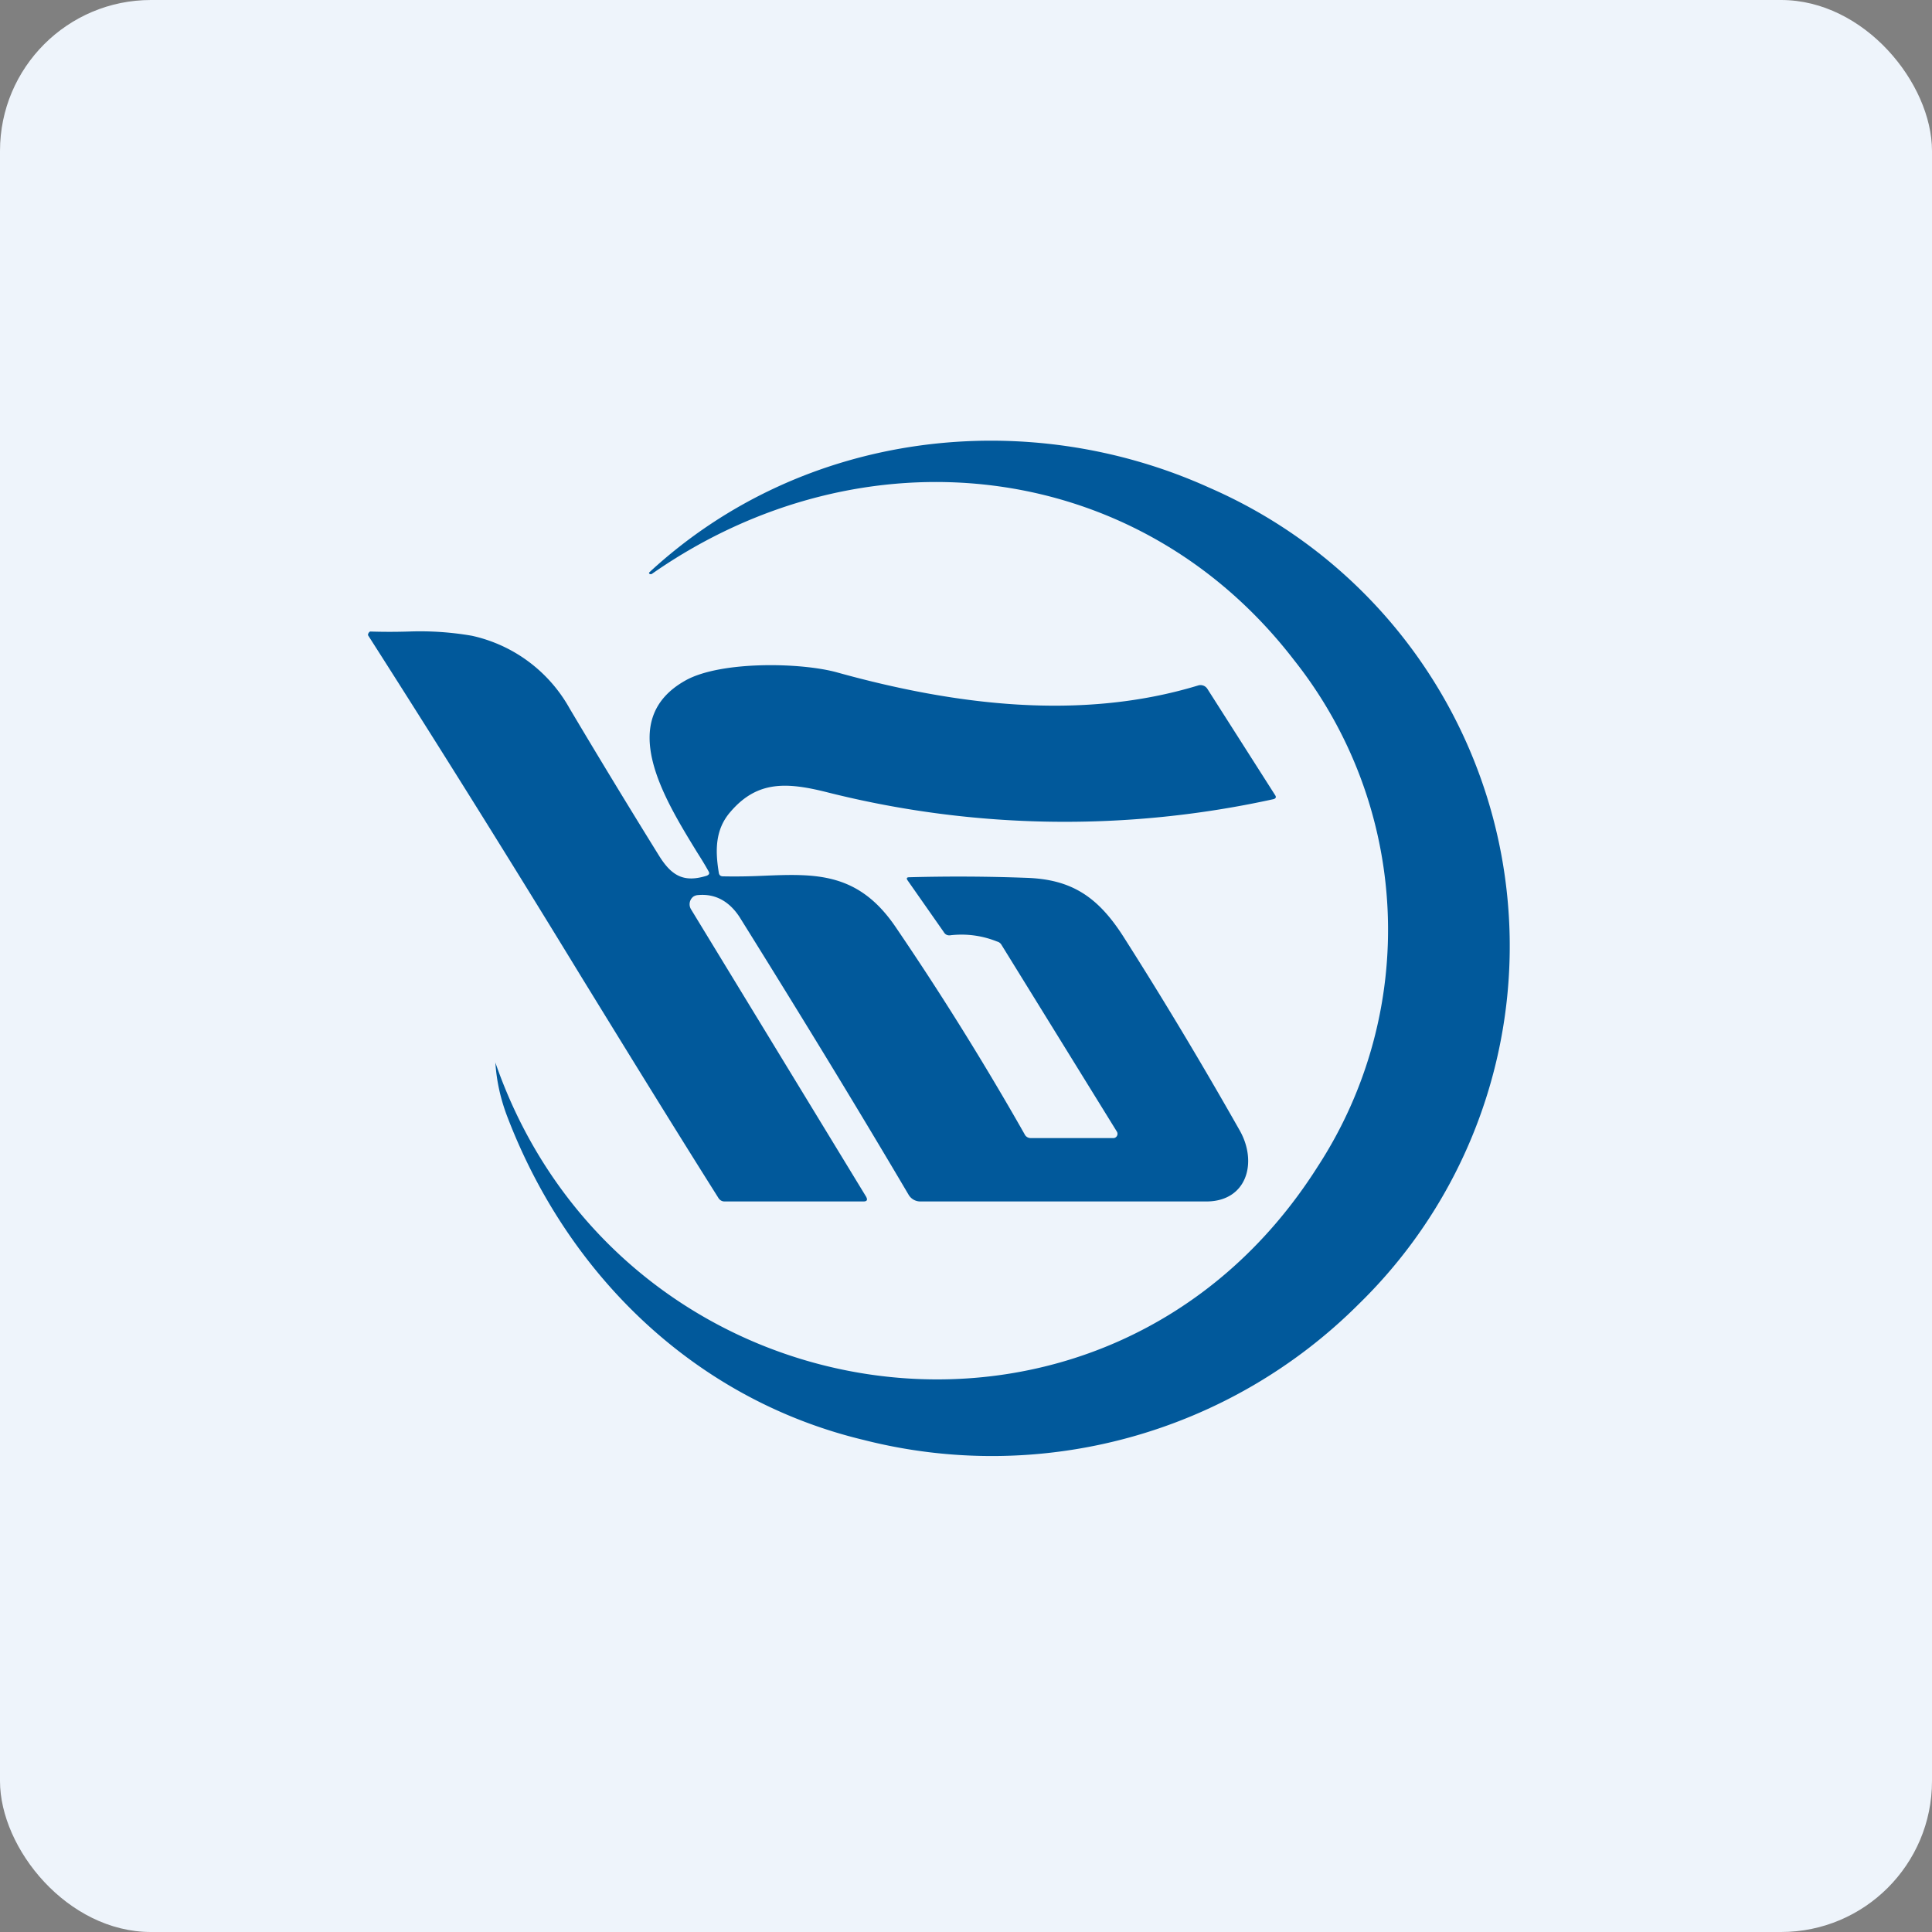 <!-- by FastBull --><svg xmlns="http://www.w3.org/2000/svg" width="64" height="64" viewBox="0 0 64 64"><rect x="0" y="0" width="64" height="64" fill="#808080" stroke="none"/><rect x="0" y="0" width="64" height="64" rx="5" ry="5" fill="#eef4fb" /><path fill="#eef4fb" d="M 2.75,2 L 61.55,2 L 61.55,60.80 L 2.75,60.80 L 2.75,2" /><path d="M 28.61,47.70 A 17.19,17.19 0 0,0 45.01,43.20 A 16.56,16.56 0 0,0 40.07,16.16 C 34.05,13.43 26.63,14.23 21.52,18.95 C 21.49,18.98 21.49,19 21.54,19.02 C 21.57,19.02 21.59,19.02 21.61,19 C 28.55,14.16 37.67,15.11 42.87,21.87 A 14.37,14.37 0 0,1 43.66,38.63 C 36.69,49.66 20.57,47.21 16.41,35.20 C 16.41,35.18 16.40,35.18 16.41,35.20 C 16.45,35.83 16.59,36.44 16.82,37.03 C 18.84,42.28 23.06,46.37 28.61,47.70 L 28.61,47.70 M 36.91,37.70 L 34.14,37.70 A 0.22,0.22 0 0,1 33.94,37.57 A 98.99,98.99 0 0,0 29.69,30.74 C 28.45,28.89 27.03,28.94 25.30,29.01 C 24.87,29.03 24.42,29.04 23.95,29.03 C 23.87,29.03 23.82,28.99 23.81,28.90 C 23.69,28.17 23.69,27.47 24.20,26.89 C 25.10,25.84 26.09,25.91 27.46,26.26 A 32.19,32.19 0 0,0 42.20,26.47 C 42.27,26.44 42.28,26.40 42.24,26.34 L 39.99,22.81 A 0.27,0.27 0 0,0 39.68,22.71 C 35.79,23.89 31.61,23.35 27.75,22.28 C 26.55,21.94 23.87,21.89 22.71,22.54 C 20.38,23.84 22,26.45 23.09,28.23 C 23.23,28.45 23.36,28.66 23.47,28.86 C 23.51,28.93 23.50,28.97 23.41,29.01 C 22.67,29.24 22.26,29.03 21.84,28.36 A 299.88,299.88 0 0,1 18.87,23.47 A 4.91,4.91 0 0,0 15.63,21.06 A 10.07,10.07 0 0,0 13.55,20.92 A 20.60,20.60 0 0,1 12.26,20.92 A 0.14,0.14 0 0,0 12.19,21.04 A 647.24,647.24 0 0,1 19.27,32.38 C 20.77,34.82 22.27,37.26 23.79,39.67 C 23.84,39.76 23.92,39.80 24,39.80 L 28.60,39.80 C 28.72,39.80 28.75,39.75 28.69,39.64 L 22.89,30.12 A 0.32,0.32 0 0,1 22.97,29.70 A 0.32,0.32 0 0,1 23.13,29.65 C 23.70,29.60 24.16,29.86 24.50,30.38 C 26.42,33.46 28.29,36.51 30.10,39.58 A 0.45,0.45 0 0,0 30.48,39.80 L 39.96,39.80 C 41.30,39.80 41.66,38.52 41.08,37.47 C 39.84,35.28 38.56,33.14 37.21,31.02 C 36.37,29.71 35.50,29.13 34.01,29.08 A 59.85,59.85 0 0,0 30.12,29.06 C 30.03,29.06 30.02,29.10 30.07,29.17 L 31.26,30.87 C 31.31,30.96 31.39,31 31.50,30.98 A 3.15,3.15 0 0,1 33.03,31.19 C 33.08,31.20 33.14,31.24 33.17,31.29 L 37,37.49 A 0.14,0.14 0 0,1 37,37.63 A 0.14,0.14 0 0,1 36.90,37.70 L 36.91,37.70" fill="#01599b" /></svg>